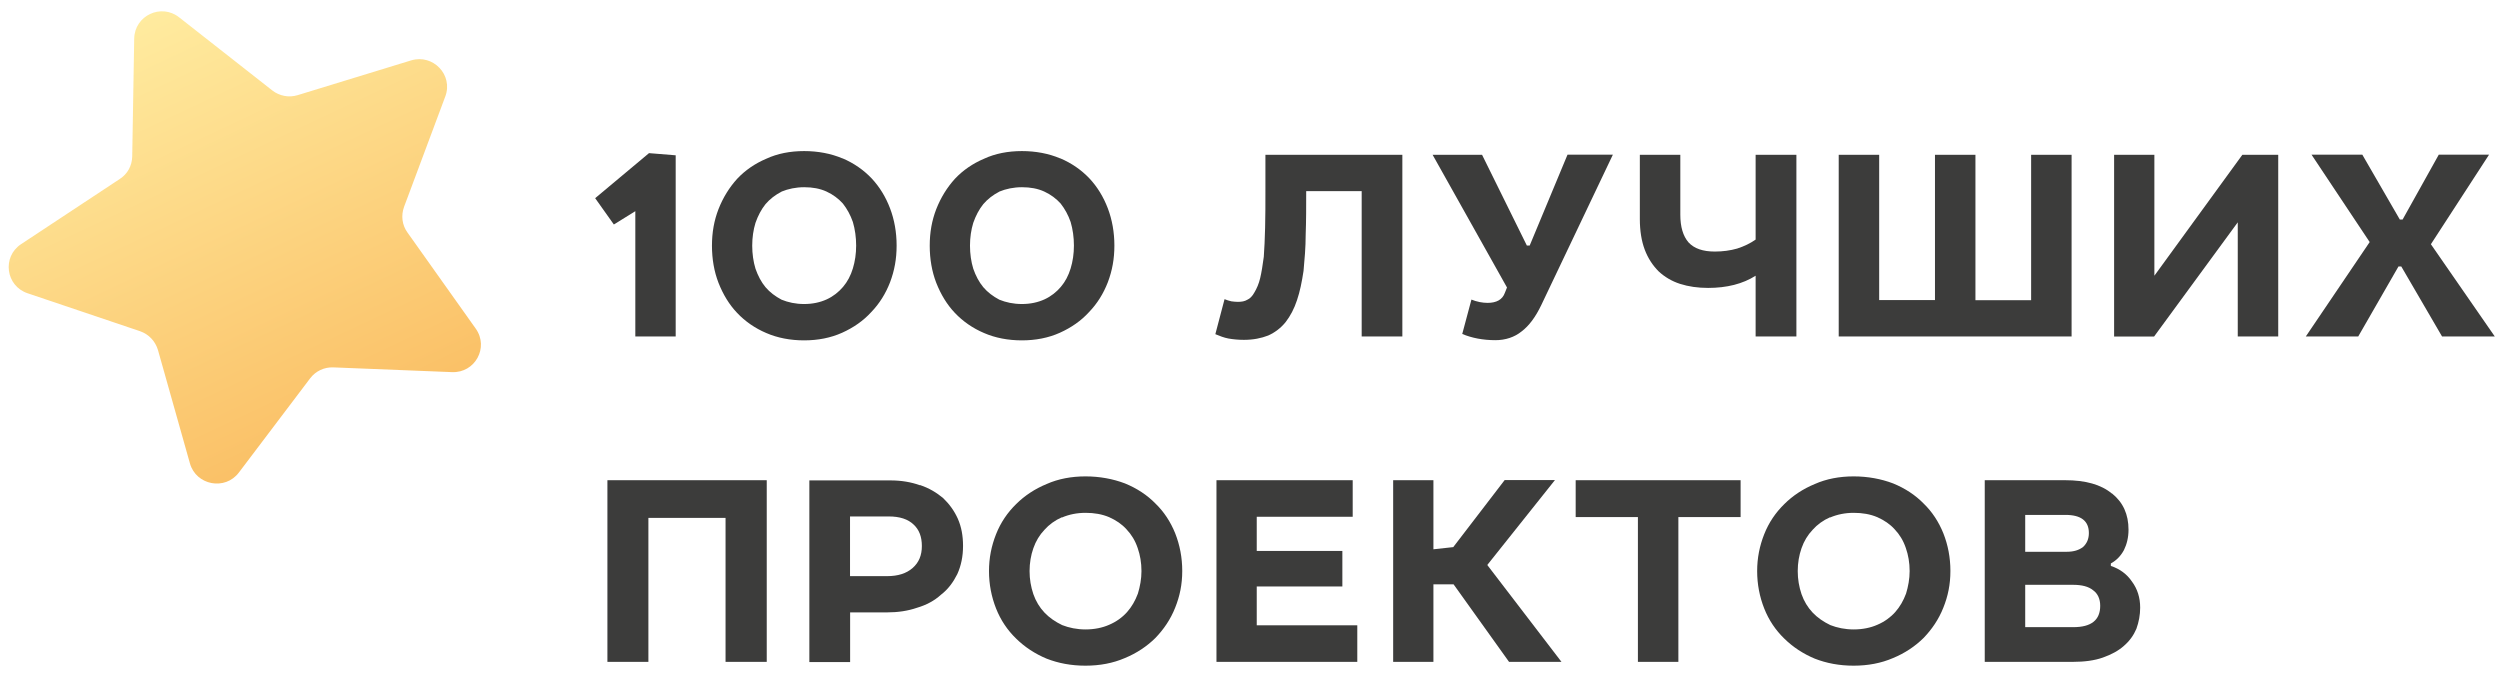 <svg width="204" height="55" viewBox="0 0 204 55" fill="none" xmlns="http://www.w3.org/2000/svg">
<path d="M14.627 1.422L22.223 7.383C22.808 7.838 23.593 7.984 24.289 7.764L33.544 4.929C35.34 4.384 36.994 6.119 36.337 7.868L32.967 16.89C32.717 17.589 32.806 18.363 33.248 18.971L38.828 26.827C39.908 28.36 38.762 30.447 36.882 30.365L27.212 29.979C26.461 29.947 25.754 30.279 25.303 30.878L19.493 38.558C18.368 40.054 16.006 39.599 15.5 37.818L12.89 28.562C12.677 27.847 12.146 27.28 11.442 27.031L2.248 23.929C0.466 23.328 0.156 20.961 1.717 19.925L9.78 14.6C10.41 14.196 10.774 13.509 10.789 12.772L10.951 3.155C10.981 1.272 13.154 0.247 14.627 1.423V1.422Z" fill="url(#paint0_linear_2180_80)" fill-opacity="0.8"/>
<g clip-path="url(#clip0_2180_80)">
<path d="M55.127 27.454H51.842V17.232L50.091 18.319L48.565 16.171L52.959 12.496L55.136 12.673V27.454H55.127Z" fill="#3C3C3B"/>
<path d="M68.745 12.918C69.678 13.314 70.471 13.87 71.121 14.552C71.763 15.235 72.272 16.061 72.63 17.005C72.981 17.932 73.164 18.951 73.164 20.038C73.164 21.125 72.989 22.078 72.63 23.03C72.272 23.957 71.763 24.774 71.096 25.465C70.454 26.173 69.653 26.729 68.719 27.151C67.785 27.572 66.743 27.774 65.617 27.774C64.492 27.774 63.441 27.572 62.532 27.176C61.598 26.78 60.806 26.224 60.156 25.541C59.505 24.858 59.005 24.033 58.63 23.08C58.271 22.154 58.096 21.134 58.096 20.047C58.096 18.96 58.271 17.991 58.63 17.064C59.005 16.111 59.514 15.294 60.156 14.586C60.798 13.903 61.598 13.347 62.532 12.951C63.441 12.53 64.483 12.328 65.617 12.328C66.751 12.328 67.811 12.53 68.745 12.926V12.918ZM63.775 15.639C63.266 15.901 62.824 16.238 62.465 16.659C62.115 17.097 61.848 17.611 61.648 18.184C61.473 18.757 61.381 19.381 61.381 20.047C61.381 20.712 61.473 21.353 61.648 21.926C61.848 22.499 62.115 23.013 62.465 23.434C62.824 23.856 63.266 24.184 63.775 24.454C64.308 24.673 64.925 24.808 65.617 24.808C66.309 24.808 66.927 24.673 67.46 24.429C67.994 24.184 68.436 23.83 68.794 23.409C69.153 22.988 69.42 22.482 69.595 21.901C69.77 21.328 69.862 20.704 69.862 20.038C69.862 19.373 69.77 18.707 69.595 18.117C69.395 17.544 69.128 17.055 68.778 16.608C68.419 16.212 67.977 15.875 67.444 15.631C66.91 15.387 66.309 15.277 65.626 15.277C64.942 15.277 64.317 15.412 63.783 15.631L63.775 15.639Z" fill="#3C3C3B"/>
<path d="M86.514 12.918C87.448 13.314 88.24 13.87 88.891 14.552C89.533 15.235 90.041 16.061 90.4 17.005C90.75 17.932 90.934 18.951 90.934 20.038C90.934 21.125 90.759 22.078 90.4 23.03C90.041 23.957 89.533 24.774 88.866 25.465C88.224 26.173 87.423 26.729 86.489 27.151C85.555 27.572 84.513 27.774 83.387 27.774C82.261 27.774 81.211 27.572 80.302 27.176C79.368 26.78 78.576 26.224 77.925 25.541C77.275 24.858 76.775 24.033 76.399 23.08C76.041 22.154 75.866 21.134 75.866 20.047C75.866 18.96 76.041 17.991 76.399 17.064C76.775 16.111 77.283 15.294 77.925 14.586C78.567 13.903 79.368 13.347 80.302 12.951C81.211 12.53 82.253 12.328 83.387 12.328C84.521 12.328 85.58 12.53 86.514 12.926V12.918ZM81.544 15.639C81.036 15.901 80.594 16.238 80.235 16.659C79.885 17.097 79.618 17.611 79.418 18.184C79.243 18.757 79.151 19.381 79.151 20.047C79.151 20.712 79.243 21.353 79.418 21.926C79.618 22.499 79.885 23.013 80.235 23.434C80.594 23.856 81.036 24.184 81.544 24.454C82.078 24.673 82.695 24.808 83.387 24.808C84.079 24.808 84.696 24.673 85.23 24.429C85.764 24.184 86.206 23.83 86.564 23.409C86.923 22.988 87.19 22.482 87.365 21.901C87.54 21.328 87.632 20.704 87.632 20.038C87.632 19.373 87.54 18.707 87.365 18.117C87.165 17.544 86.898 17.055 86.548 16.608C86.189 16.212 85.747 15.875 85.213 15.631C84.68 15.387 84.079 15.277 83.395 15.277C82.712 15.277 82.086 15.412 81.553 15.631L81.544 15.639Z" fill="#3C3C3B"/>
<path d="M114.441 27.454H111.113V15.597H106.586C106.586 16.861 106.586 18.033 106.544 19.137C106.544 20.198 106.452 21.193 106.369 22.103C106.235 22.988 106.077 23.788 105.835 24.496C105.61 25.179 105.301 25.777 104.901 26.291C104.526 26.755 104.034 27.134 103.484 27.378C102.925 27.597 102.266 27.732 101.507 27.732C101.04 27.732 100.623 27.69 100.24 27.623C99.881 27.555 99.531 27.42 99.172 27.269L99.923 24.412C100.098 24.479 100.281 24.547 100.482 24.589C100.682 24.614 100.857 24.631 101.015 24.631C101.307 24.631 101.574 24.589 101.791 24.454C101.991 24.37 102.191 24.168 102.349 23.881C102.55 23.552 102.725 23.148 102.833 22.684C102.942 22.221 103.033 21.648 103.125 20.957C103.167 20.291 103.217 19.499 103.233 18.589C103.258 17.679 103.258 16.617 103.258 15.404V12.631H114.432V27.454H114.441Z" fill="#3C3C3B"/>
<path d="M124.597 20.038H124.822L127.908 12.623H131.61L125.773 24.884C125.306 25.862 124.772 26.586 124.155 27.05C123.58 27.513 122.846 27.758 122.029 27.758C121.011 27.758 120.103 27.581 119.319 27.252L120.069 24.446C120.269 24.53 120.495 24.598 120.736 24.648C120.961 24.69 121.178 24.715 121.378 24.715C122.112 24.715 122.596 24.454 122.796 23.898L122.971 23.46L116.901 12.631H120.936L124.597 20.047V20.038Z" fill="#3C3C3B"/>
<path d="M137.114 17.519C137.114 18.513 137.339 19.263 137.781 19.777C138.248 20.283 138.956 20.527 139.932 20.527C140.574 20.527 141.2 20.443 141.75 20.283C142.309 20.106 142.817 19.861 143.259 19.55V12.631H146.586V27.454H143.259V22.499C142.217 23.165 140.908 23.494 139.382 23.494C138.539 23.494 137.781 23.384 137.097 23.165C136.413 22.946 135.829 22.592 135.346 22.145C134.862 21.656 134.479 21.083 134.212 20.375C133.945 19.668 133.811 18.825 133.811 17.873V12.631H137.114V17.519Z" fill="#3C3C3B"/>
<path d="M153.349 24.488H157.894V12.631H161.196V24.496H165.74V12.631H169.042V27.454H150.039V12.631H153.341V24.496L153.349 24.488Z" fill="#3C3C3B"/>
<path d="M175.797 22.499L182.976 12.631H185.903V27.454H182.601V18.142L175.772 27.463H172.511V12.631H175.797V22.499Z" fill="#3C3C3B"/>
<path d="M195.826 17.915H196.052L199.003 12.623H203.106L198.361 19.929L203.573 27.454H199.27L195.943 21.741H195.718L192.433 27.454H188.155L193.366 19.752L188.622 12.623H192.766L195.826 17.915Z" fill="#3C3C3B"/>
<path d="M62.557 54.008H59.205V42.26H52.909V54.008H49.565V39.185H62.566V54.008H62.557Z" fill="#3C3C3B"/>
<path d="M75.073 39.581C75.807 39.825 76.424 40.196 76.958 40.642C77.467 41.131 77.867 41.679 78.159 42.328C78.451 42.994 78.584 43.718 78.584 44.544C78.584 45.404 78.426 46.162 78.117 46.845C77.784 47.51 77.367 48.083 76.783 48.53C76.249 49.019 75.582 49.373 74.832 49.592C74.081 49.853 73.256 49.971 72.388 49.971H69.37V54.025H66.043V39.201H72.655C73.539 39.201 74.34 39.336 75.073 39.597V39.581ZM72.388 47.013C73.272 47.013 73.965 46.794 74.473 46.347C74.982 45.901 75.224 45.311 75.224 44.553C75.224 43.794 74.999 43.221 74.556 42.808C74.09 42.361 73.422 42.142 72.513 42.142H69.362V47.013H72.38H72.388Z" fill="#3C3C3B"/>
<path d="M91.793 39.446C92.768 39.842 93.611 40.398 94.278 41.081C94.986 41.763 95.52 42.589 95.895 43.516C96.27 44.468 96.471 45.488 96.471 46.592C96.471 47.696 96.27 48.648 95.895 49.584C95.52 50.536 94.961 51.353 94.278 52.061C93.585 52.744 92.752 53.3 91.793 53.696C90.817 54.117 89.75 54.319 88.574 54.319C87.398 54.319 86.356 54.117 85.405 53.746C84.455 53.35 83.612 52.794 82.92 52.112C82.212 51.429 81.653 50.603 81.278 49.651C80.902 48.699 80.702 47.679 80.702 46.6C80.702 45.522 80.902 44.544 81.278 43.592C81.653 42.64 82.212 41.822 82.92 41.131C83.604 40.449 84.446 39.892 85.405 39.496C86.356 39.075 87.423 38.873 88.574 38.873C89.725 38.873 90.817 39.075 91.793 39.446ZM86.648 42.21C86.089 42.454 85.605 42.808 85.23 43.23C84.83 43.651 84.521 44.157 84.321 44.738C84.121 45.311 84.013 45.935 84.013 46.6C84.013 47.266 84.121 47.881 84.321 48.48C84.521 49.053 84.83 49.567 85.23 49.988C85.63 50.409 86.114 50.738 86.673 51.008C87.231 51.227 87.873 51.362 88.582 51.362C89.291 51.362 89.958 51.227 90.508 50.982C91.084 50.738 91.576 50.384 91.968 49.946C92.343 49.525 92.635 49.019 92.852 48.437C93.027 47.864 93.144 47.241 93.144 46.6C93.144 45.918 93.035 45.294 92.835 44.721C92.635 44.123 92.326 43.617 91.926 43.196C91.551 42.775 91.059 42.446 90.508 42.202C89.933 41.957 89.291 41.847 88.582 41.847C87.873 41.847 87.231 41.982 86.656 42.227L86.648 42.21Z" fill="#3C3C3B"/>
<path d="M110.38 42.168H102.55V44.957H109.537V47.856H102.55V51.025H110.755V54.008H99.264V39.185H110.38V42.168Z" fill="#3C3C3B"/>
<path d="M116.967 44.822L118.585 44.645L122.779 39.176H126.882L121.362 46.103L127.416 54.008H123.138L118.61 47.679H116.967V54.008H113.682V39.184H116.967V44.831V44.822Z" fill="#3C3C3B"/>
<path d="M142.033 42.193H136.955V54.008H133.653V42.193H128.575V39.185H142.033V42.193Z" fill="#3C3C3B"/>
<path d="M154.475 39.446C155.45 39.842 156.293 40.398 156.96 41.081C157.668 41.763 158.202 42.589 158.577 43.516C158.953 44.468 159.153 45.488 159.153 46.592C159.153 47.696 158.953 48.648 158.577 49.584C158.202 50.536 157.643 51.353 156.96 52.061C156.268 52.744 155.434 53.3 154.475 53.696C153.499 54.117 152.432 54.319 151.256 54.319C150.08 54.319 149.038 54.117 148.087 53.746C147.137 53.35 146.294 52.794 145.602 52.112C144.894 51.429 144.335 50.603 143.96 49.651C143.584 48.699 143.384 47.679 143.384 46.6C143.384 45.522 143.584 44.544 143.96 43.592C144.335 42.64 144.894 41.822 145.602 41.131C146.286 40.449 147.128 39.892 148.087 39.496C149.038 39.075 150.105 38.873 151.256 38.873C152.407 38.873 153.499 39.075 154.475 39.446ZM149.33 42.21C148.771 42.454 148.287 42.808 147.912 43.23C147.512 43.651 147.203 44.157 147.003 44.738C146.803 45.311 146.695 45.935 146.695 46.6C146.695 47.266 146.803 47.881 147.003 48.48C147.203 49.053 147.512 49.567 147.912 49.988C148.312 50.409 148.796 50.738 149.355 51.008C149.913 51.227 150.556 51.362 151.264 51.362C151.973 51.362 152.64 51.227 153.191 50.982C153.766 50.738 154.258 50.384 154.65 49.946C155.025 49.525 155.317 49.019 155.534 48.437C155.709 47.864 155.826 47.241 155.826 46.6C155.826 45.918 155.717 45.294 155.517 44.721C155.317 44.123 155.008 43.617 154.608 43.196C154.233 42.775 153.741 42.446 153.191 42.202C152.615 41.957 151.973 41.847 151.264 41.847C150.556 41.847 149.913 41.982 149.338 42.227L149.33 42.21Z" fill="#3C3C3B"/>
<path d="M172.336 40.263C173.245 40.996 173.687 41.965 173.687 43.23C173.687 43.845 173.554 44.401 173.312 44.89C173.045 45.378 172.695 45.732 172.245 45.977V46.179C172.978 46.423 173.554 46.845 173.971 47.46C174.413 48.058 174.638 48.766 174.638 49.583C174.638 50.182 174.529 50.755 174.329 51.311C174.104 51.842 173.771 52.305 173.312 52.701C172.87 53.097 172.295 53.409 171.602 53.654C170.919 53.898 170.093 54.008 169.143 54.008H161.955V39.185H168.517C170.177 39.185 171.444 39.538 172.328 40.272L172.336 40.263ZM168.651 45.025C169.209 45.025 169.651 44.89 169.985 44.628C170.293 44.342 170.452 43.963 170.452 43.499C170.452 42.505 169.81 42.016 168.542 42.016H165.257V45.025H168.651ZM169.184 51.176C170.644 51.176 171.377 50.603 171.377 49.432C171.377 48.876 171.177 48.437 170.802 48.168C170.427 47.856 169.868 47.721 169.159 47.721H165.257V51.176H169.184Z" fill="#3C3C3B"/>
</g>
<defs>
<linearGradient id="paint0_linear_2180_80" x1="12.233" y1="1.147" x2="28.088" y2="34.802" gradientUnits="userSpaceOnUse">
<stop stop-color="#FFE687"/>
<stop offset="1" stop-color="#F9B141"/>
</linearGradient>
<clipPath id="clip0_2180_80">
<rect width="155" height="42" fill="white" transform="translate(48.565 12.319)"/>
</clipPath>
</defs>
</svg>
